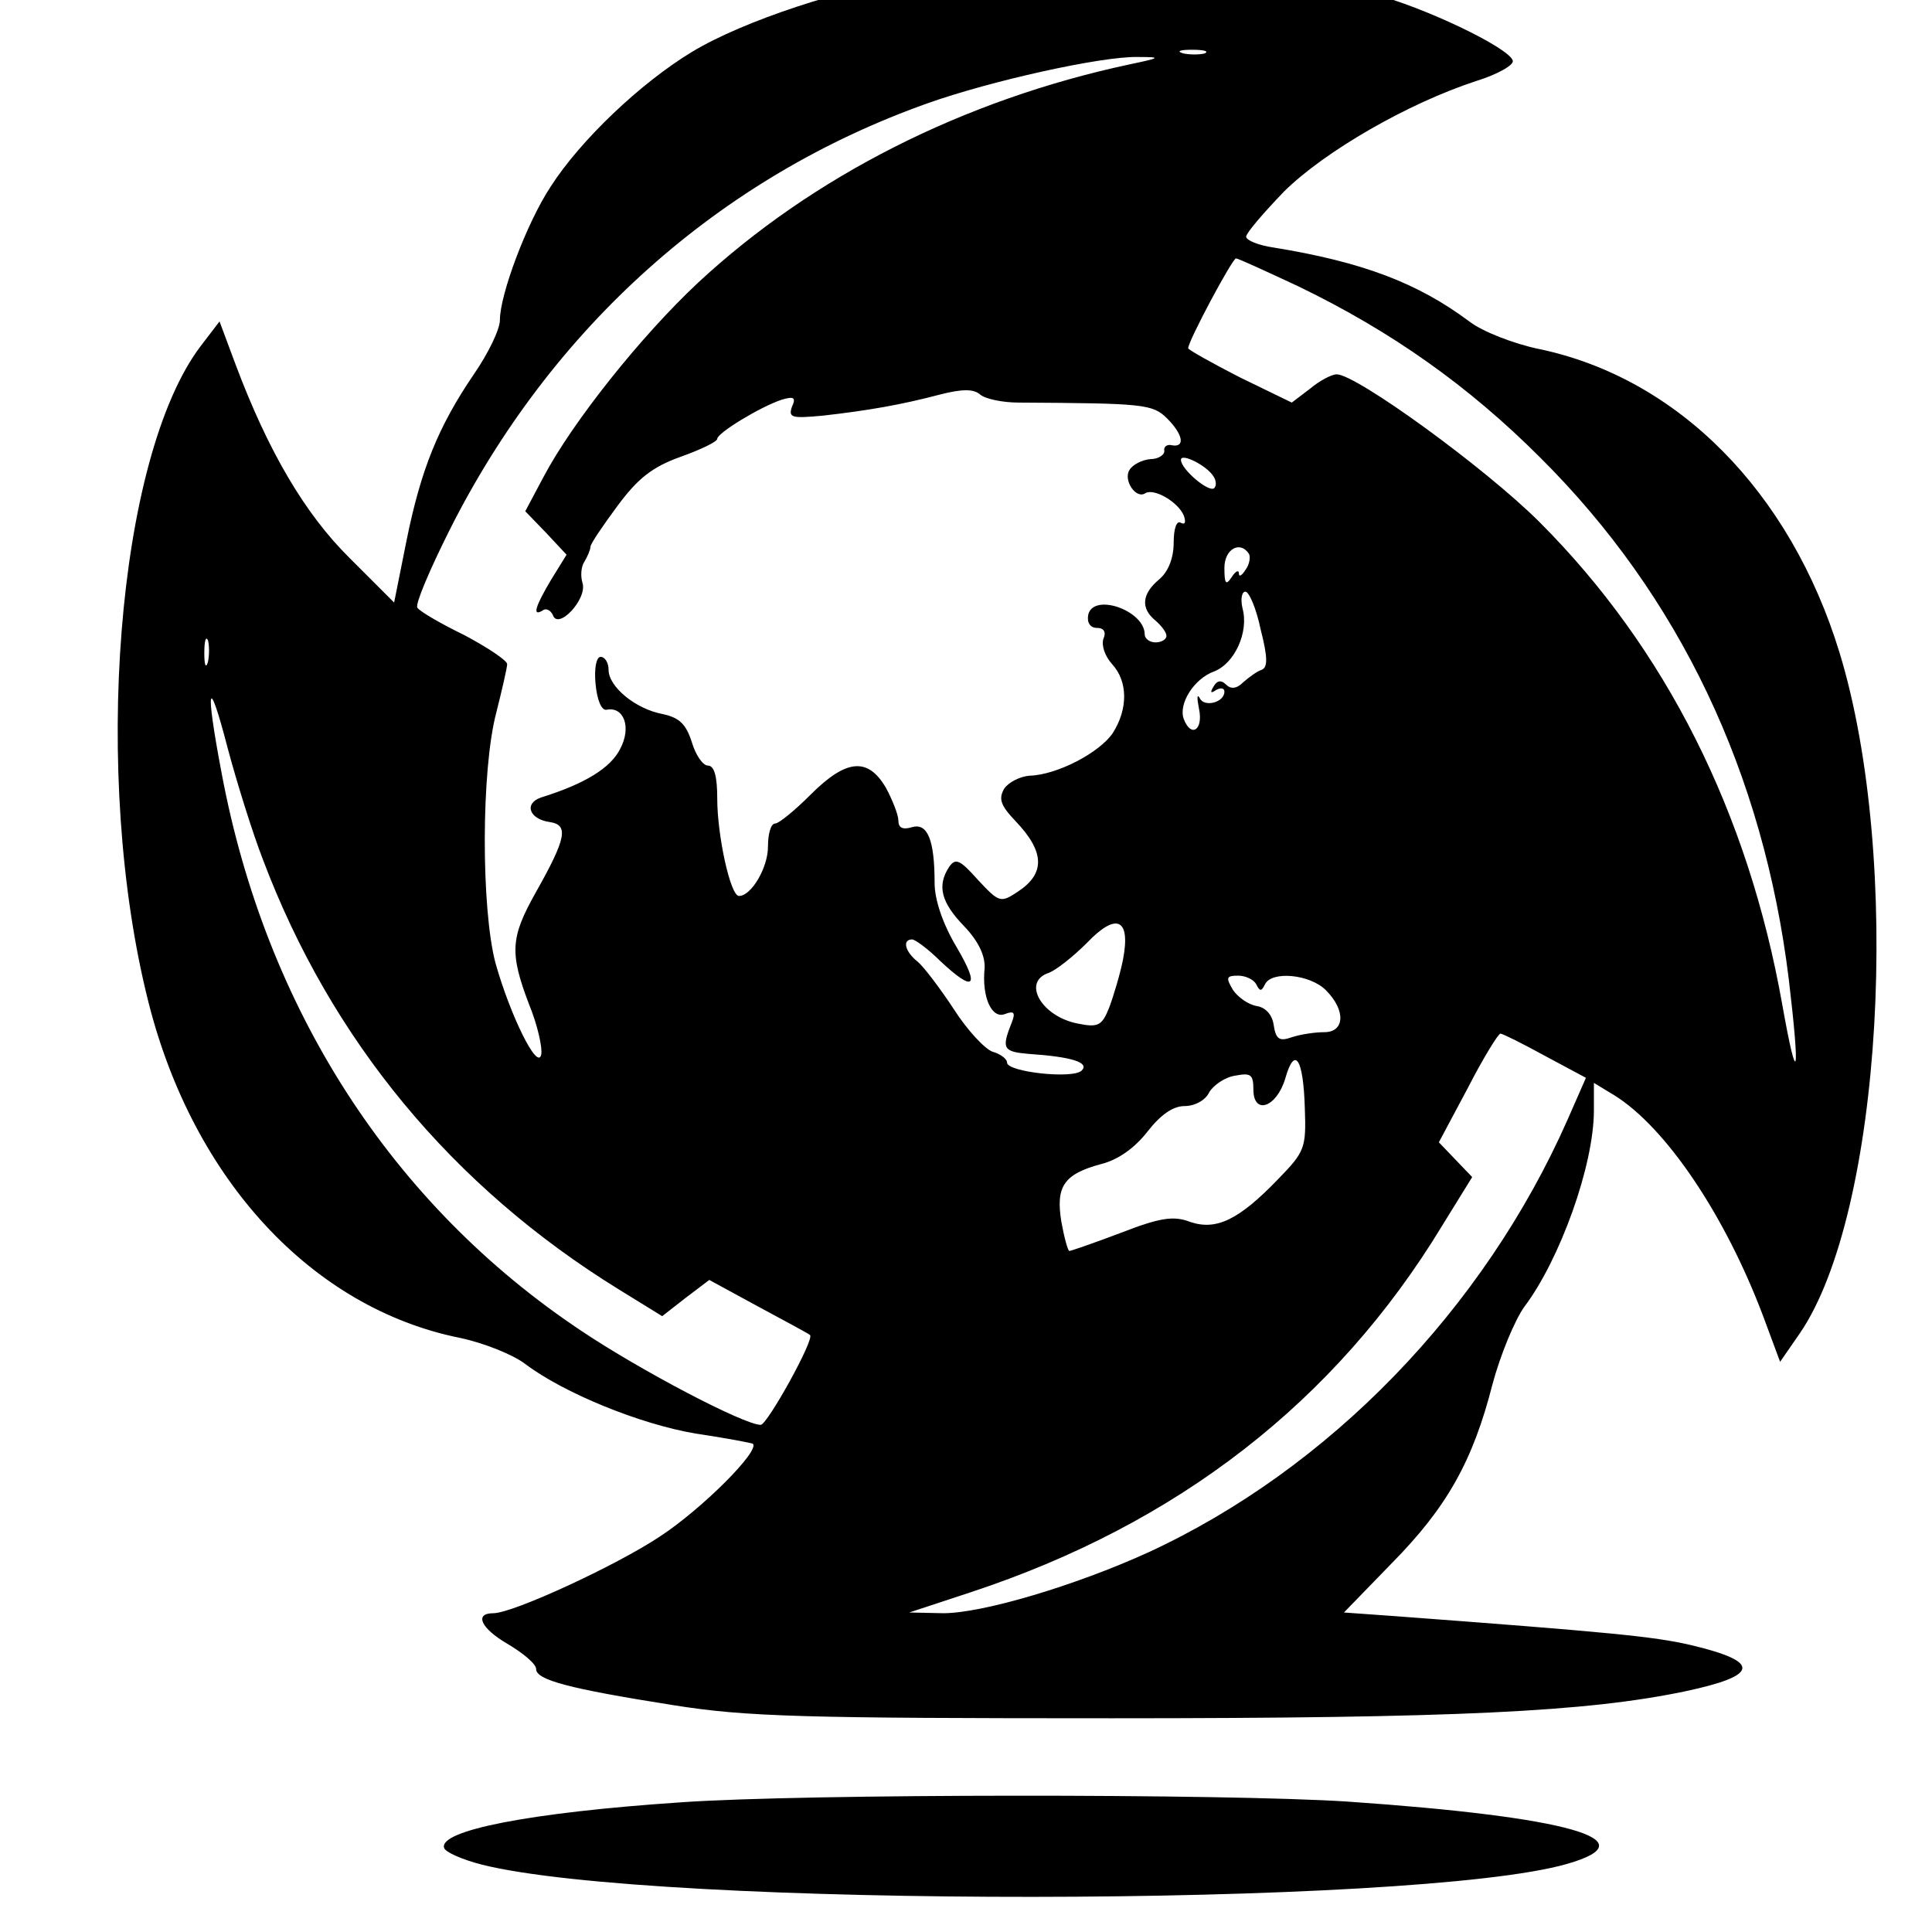 <?xml version="1.0" standalone="no"?>
<!DOCTYPE svg PUBLIC "-//W3C//DTD SVG 20010904//EN"
 "http://www.w3.org/TR/2001/REC-SVG-20010904/DTD/svg10.dtd">
<svg version="1.0" xmlns="http://www.w3.org/2000/svg"
 width="16pt" height="16pt" viewBox="0 0 16 16"
 preserveAspectRatio="xMidYMid meet">
<g transform="translate(0,16) scale(0.006,-0.006)"
fill="#000000" stroke="none">
<path d="M1370 2714 c-14 -2 -59 -9 -100 -15 -104 -15 -244 -61 -315 -104 -71
-43 -154 -122 -195 -186 -33 -50 -70 -149 -70 -184 0 -13 -16 -46 -36 -75 -49
-72 -73 -131 -93 -230 l-17 -85 -61 61 c-62 61 -113 148 -158 268 l-22 59 -26
-34 c-116 -153 -151 -594 -72 -906 62 -245 226 -422 430 -463 33 -7 73 -23 90
-36 53 -40 158 -83 235 -96 41 -6 77 -13 79 -14 11 -9 -70 -90 -128 -128 -60
-40 -203 -106 -230 -106 -27 0 -17 -21 19 -42 22 -13 40 -28 40 -35 0 -15 44
-27 190 -50 100 -16 180 -18 605 -18 477 0 655 9 790 37 104 22 106 41 9 64
-51 12 -115 18 -409 40 l-70 5 66 68 c76 77 112 141 139 247 11 41 31 89 44
107 49 65 96 195 96 271 l0 38 28 -17 c71 -44 153 -165 206 -306 l23 -62 27
39 c114 166 142 655 55 940 -68 222 -223 379 -415 419 -34 7 -78 24 -96 38
-71 53 -147 82 -270 102 -21 3 -38 10 -38 15 0 5 24 33 53 63 56 55 170 121
265 152 29 9 52 22 50 28 -5 18 -125 75 -193 92 -147 37 -407 56 -525 39z
m293 -121 c-7 -2 -21 -2 -30 0 -10 3 -4 5 12 5 17 0 24 -2 18 -5z m-103 -15
c-230 -49 -439 -155 -597 -302 -78 -73 -173 -192 -213 -268 l-25 -47 29 -30
28 -30 -21 -34 c-22 -37 -27 -52 -12 -43 5 4 11 0 14 -6 7 -22 48 22 41 44 -3
10 -2 23 3 30 4 7 8 16 8 20 0 4 17 29 37 56 28 38 48 54 87 68 28 10 51 21
51 25 0 8 59 44 89 54 17 5 20 3 14 -10 -5 -15 0 -16 43 -12 62 7 108 15 161
29 31 8 47 8 56 0 7 -6 31 -11 53 -11 173 -1 185 -2 205 -22 22 -22 25 -40 7
-37 -7 2 -12 -2 -11 -7 1 -6 -8 -12 -19 -12 -12 -1 -25 -8 -29 -15 -9 -14 9
-41 22 -32 12 7 45 -12 53 -31 3 -9 2 -13 -4 -10 -6 4 -10 -8 -10 -27 0 -21
-7 -40 -20 -51 -24 -20 -26 -40 -5 -57 8 -7 15 -16 15 -21 0 -5 -7 -9 -15 -9
-8 0 -15 5 -15 11 0 33 -71 58 -78 27 -2 -11 3 -18 12 -18 10 0 13 -6 9 -15
-3 -9 2 -24 12 -35 22 -24 22 -62 1 -95 -18 -27 -77 -58 -115 -59 -13 -1 -29
-9 -35 -18 -8 -14 -5 -23 16 -45 40 -42 41 -72 3 -97 -24 -16 -26 -15 -55 16
-25 28 -31 31 -40 18 -17 -26 -11 -49 21 -82 20 -21 29 -41 28 -58 -4 -40 10
-70 28 -63 13 5 15 2 9 -13 -14 -35 -11 -39 24 -42 60 -4 84 -12 73 -23 -12
-12 -103 -2 -103 11 0 5 -9 12 -20 15 -11 4 -35 30 -53 58 -19 29 -41 58 -50
66 -18 14 -22 31 -8 31 4 0 22 -13 39 -30 47 -44 55 -36 22 20 -19 32 -30 65
-30 88 0 60 -10 83 -31 77 -13 -4 -19 -1 -19 9 0 8 -8 28 -17 45 -25 43 -55
40 -104 -9 -22 -22 -44 -40 -49 -40 -6 0 -10 -14 -10 -32 0 -29 -23 -68 -40
-68 -12 0 -30 84 -30 134 0 31 -4 46 -13 46 -7 0 -17 15 -22 32 -8 25 -17 34
-40 39 -38 7 -75 38 -75 61 0 10 -5 18 -11 18 -6 0 -9 -16 -7 -37 2 -22 8 -37
15 -36 24 5 35 -24 19 -54 -13 -26 -48 -48 -109 -67 -24 -8 -17 -30 12 -34 26
-4 23 -22 -20 -98 -34 -61 -36 -82 -9 -153 12 -29 19 -61 17 -70 -5 -23 -43
55 -63 126 -20 75 -20 267 1 346 8 32 15 62 15 67 0 5 -27 23 -59 40 -33 16
-62 33 -65 38 -3 5 17 52 44 106 141 281 373 488 660 590 87 31 240 65 290 64
33 0 33 -1 -10 -10z m233 -307 c128 -62 234 -137 333 -236 192 -191 308 -435
343 -720 16 -135 12 -153 -9 -35 -47 265 -161 492 -335 666 -75 75 -253 204
-280 204 -7 0 -24 -9 -37 -20 l-25 -19 -72 35 c-39 20 -71 38 -71 40 0 10 61
124 66 124 3 0 42 -18 87 -39z m-118 -262 c4 -6 4 -13 1 -16 -7 -7 -46 26 -46
39 0 10 36 -8 45 -23z m49 -107 c2 -4 1 -14 -5 -22 -5 -8 -9 -10 -9 -5 0 6 -5
3 -10 -5 -8 -12 -10 -9 -10 13 0 26 22 38 34 19z m16 -104 c10 -39 10 -53 1
-56 -6 -2 -17 -10 -25 -17 -9 -9 -17 -10 -24 -3 -6 6 -12 6 -17 -3 -5 -8 -4
-10 3 -5 7 4 12 3 12 -2 0 -15 -28 -22 -34 -9 -4 7 -4 0 -1 -15 6 -29 -11 -40
-21 -14 -8 21 14 56 42 66 28 11 48 54 39 87 -3 13 -1 23 4 23 5 0 15 -23 21
-52z m-1453 -45 c-3 -10 -5 -4 -5 12 0 17 2 24 5 18 2 -7 2 -21 0 -30z m76
-273 c94 -249 261 -451 491 -593 l60 -37 32 25 33 25 68 -37 c37 -20 69 -37
71 -39 7 -5 -59 -124 -68 -124 -23 0 -166 75 -248 130 -261 174 -435 444 -496
769 -23 121 -19 140 8 36 13 -49 35 -119 49 -155z m1187 -138 c-4 -20 -13 -50
-19 -66 -10 -25 -15 -28 -44 -22 -50 10 -77 58 -39 70 10 4 33 22 52 41 41 43
61 34 50 -23z m184 -34 c5 -10 7 -10 12 0 9 19 62 14 84 -8 28 -28 26 -58 -2
-58 -13 0 -33 -3 -45 -7 -17 -6 -22 -3 -25 17 -2 14 -11 24 -23 26 -12 2 -26
12 -33 22 -10 17 -10 20 7 20 11 0 22 -6 25 -12z m399 -99 l56 -30 -25 -57
c-116 -263 -330 -483 -579 -598 -101 -46 -229 -84 -283 -84 l-47 1 85 28 c285
94 503 263 650 505 l42 68 -23 24 -23 24 40 75 c21 41 42 75 45 75 3 0 31 -14
62 -31z m-332 -72 c2 -55 0 -60 -37 -98 -54 -56 -85 -71 -121 -59 -23 9 -42 6
-96 -15 -37 -14 -69 -25 -71 -25 -2 0 -7 18 -11 40 -8 49 3 66 55 80 24 6 47
23 64 45 18 23 35 35 51 35 14 0 29 8 34 19 6 10 22 21 36 23 21 4 25 2 25
-19 0 -36 32 -25 44 15 13 46 25 28 27 -41z"/>
<path d="M940 179 c-209 -14 -335 -39 -327 -63 2 -6 25 -16 52 -23 239 -60
1290 -59 1498 1 115 33 2 65 -303 86 -168 11 -751 11 -920 -1z"/>
</g>
</svg>
